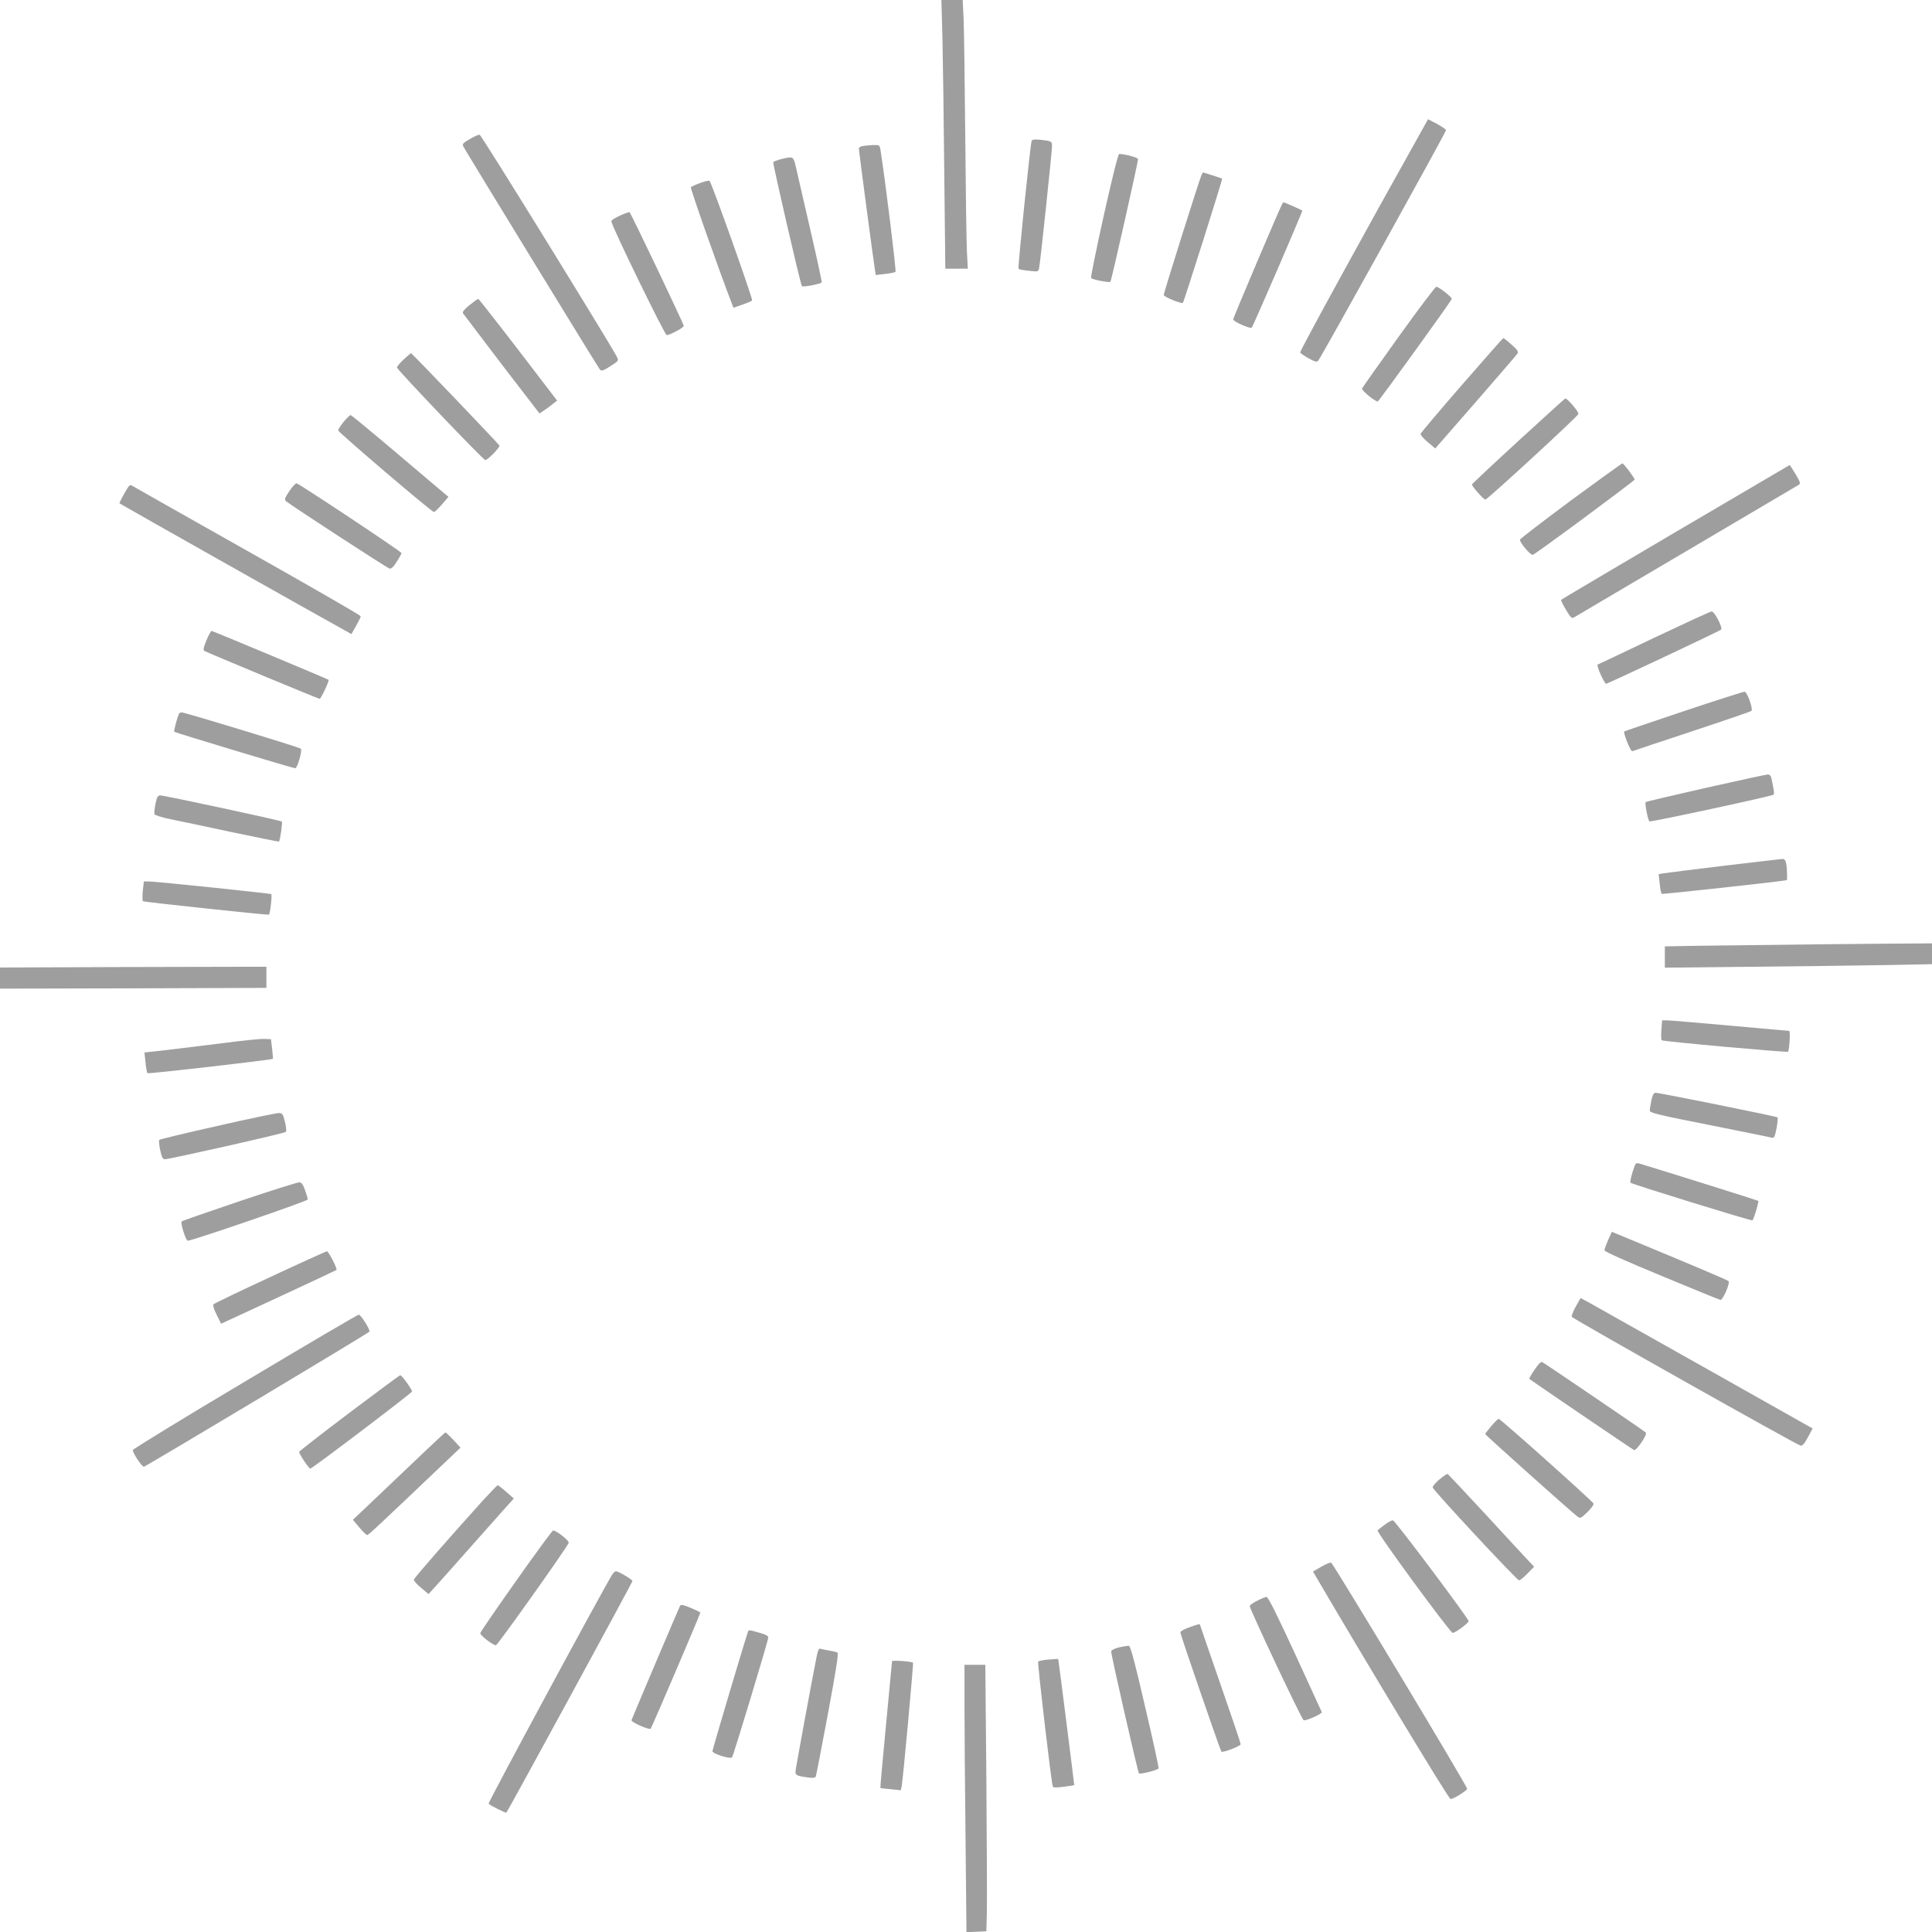 <?xml version="1.0" standalone="no"?>
<!DOCTYPE svg PUBLIC "-//W3C//DTD SVG 20010904//EN"
 "http://www.w3.org/TR/2001/REC-SVG-20010904/DTD/svg10.dtd">
<svg version="1.0" xmlns="http://www.w3.org/2000/svg"
 width="1280pt" height="1280pt" viewBox="0 0 1280 1280"
 preserveAspectRatio="xMidYMid meet">
<g transform="translate(0,1280) scale(0.1,-0.1)"
fill="#9e9e9e" stroke="none">
<path d="M6244 12543 c3 -142 9 -543 12 -890 l7 -633 74 0 75 0 -6 113 c-3 61
-8 407 -11 767 -3 360 -8 710 -11 778 l-6 122 -71 0 -70 0 7 -257z"/>
<path d="M9407 11913 c-351 -626 -797 -1440 -793 -1448 2 -6 27 -23 56 -39 43
-24 54 -26 64 -15 18 20 846 1513 846 1526 0 6 -27 24 -59 42 l-60 31 -54 -97z"/>
<path d="M3113 11879 c-46 -27 -52 -33 -43 -50 28 -51 894 -1466 905 -1478 11
-11 22 -7 69 23 56 36 56 36 42 64 -58 108 -897 1468 -908 1469 -7 2 -37 -11
-65 -28z"/>
<path d="M6835 11867 c-10 -31 -93 -843 -87 -848 4 -4 35 -10 69 -13 59 -7 63
-6 67 16 8 33 86 777 86 811 0 31 -4 33 -78 41 -37 4 -54 1 -57 -7z"/>
<path d="M5718 11833 c-16 -2 -28 -10 -28 -17 0 -13 96 -739 106 -799 l6 -39
62 7 c33 4 65 10 69 14 6 6 -67 600 -99 804 -6 36 -7 37 -47 36 -23 -1 -54 -4
-69 -6z"/>
<path d="M7313 11373 c-50 -225 -88 -411 -84 -415 10 -11 120 -32 128 -25 6 7
183 791 183 813 0 10 -89 34 -125 34 -7 0 -46 -156 -102 -407z"/>
<path d="M5176 11746 c-27 -7 -51 -16 -53 -21 -3 -13 181 -813 190 -821 7 -8
125 15 131 25 2 3 -29 148 -69 321 -40 173 -83 359 -95 413 -24 107 -19 103
-104 83z"/>
<path d="M7959 11637 c-16 -37 -249 -777 -249 -791 0 -13 118 -61 127 -52 7 7
264 819 260 822 -2 2 -31 12 -66 23 l-62 19 -10 -21z"/>
<path d="M4640 11588 c-30 -11 -58 -24 -63 -27 -6 -6 184 -545 272 -773 l10
-27 58 20 c32 11 61 23 66 28 7 7 -266 775 -282 793 -3 3 -31 -3 -61 -14z"/>
<path d="M8496 11451 c-14 -22 -326 -757 -326 -767 0 -14 112 -64 123 -55 9 9
339 772 335 776 -4 4 -119 55 -124 55 -1 0 -5 -4 -8 -9z"/>
<path d="M4108 11372 c-32 -14 -58 -31 -58 -38 0 -27 354 -754 367 -754 22 0
113 49 113 61 0 13 -351 749 -359 753 -3 2 -32 -8 -63 -22z"/>
<path d="M9267 10570 c-131 -182 -240 -337 -243 -344 -5 -12 85 -86 104 -86 7
1 484 661 490 679 4 11 -85 81 -102 81 -7 0 -119 -149 -249 -330z"/>
<path d="M3111 10779 c-34 -27 -48 -45 -44 -54 5 -7 120 -159 257 -339 l250
-325 26 17 c15 9 41 28 59 43 l32 25 -258 337 c-142 185 -261 336 -264 337 -4
0 -29 -18 -58 -41z"/>
<path d="M9685 10249 c-148 -170 -271 -316 -273 -323 -2 -7 19 -32 47 -55 l50
-42 268 307 c147 169 272 314 277 322 7 12 -2 26 -40 59 -26 24 -51 43 -54 43
-3 0 -126 -140 -275 -311z"/>
<path d="M2675 10419 c-25 -23 -45 -47 -45 -54 0 -13 567 -608 585 -613 13 -3
98 83 94 96 -4 10 -580 612 -586 612 -2 0 -24 -19 -48 -41z"/>
<path d="M10060 9879 c-168 -154 -306 -284 -308 -288 -3 -10 77 -101 89 -101
13 0 609 548 616 567 5 13 -72 104 -87 103 -3 -1 -142 -127 -310 -281z"/>
<path d="M2277 10006 c-20 -25 -37 -51 -36 -58 0 -12 612 -534 633 -540 4 -2
28 20 53 49 l44 51 -320 271 c-176 149 -323 271 -328 271 -5 0 -25 -20 -46
-44z"/>
<path d="M10406 9483 c-184 -137 -336 -253 -336 -259 0 -21 72 -105 85 -100
23 8 674 490 675 499 0 10 -73 107 -81 107 -4 0 -158 -111 -343 -247z"/>
<path d="M11101 9275 c-414 -244 -756 -446 -758 -449 -3 -3 12 -32 32 -66 35
-58 38 -60 59 -47 11 7 347 205 746 440 399 235 731 431 739 436 11 7 7 21
-23 70 -21 34 -38 61 -39 60 -1 0 -341 -200 -756 -444z"/>
<path d="M1917 9546 c-33 -50 -35 -55 -19 -69 30 -25 666 -440 683 -444 11 -3
27 12 47 45 18 27 32 53 32 58 0 9 -673 456 -695 462 -6 2 -28 -22 -48 -52z"/>
<path d="M853 9578 c-18 -24 -65 -110 -61 -113 3 -4 1356 -767 1465 -826 l71
-40 31 54 c17 30 31 59 31 64 0 6 -334 198 -742 428 -409 230 -752 425 -764
432 -17 11 -23 11 -31 1z"/>
<path d="M10960 8575 c-201 -96 -369 -176 -375 -178 -11 -4 44 -127 56 -127
11 0 752 349 762 359 12 12 -44 121 -63 120 -8 0 -179 -79 -380 -174z"/>
<path d="M1368 8558 c-21 -50 -23 -65 -13 -71 24 -13 754 -317 763 -317 8 0
65 120 59 126 -5 5 -768 324 -775 324 -5 0 -20 -28 -34 -62z"/>
<path d="M11155 8088 c-214 -72 -392 -132 -394 -134 -8 -7 42 -135 53 -131 6
2 184 62 396 132 212 70 389 131 394 135 12 12 -28 125 -45 127 -8 1 -189 -57
-404 -129z"/>
<path d="M1187 8073 c-10 -16 -37 -117 -33 -121 6 -6 788 -242 802 -242 14 0
49 120 37 130 -9 9 -768 240 -788 240 -8 0 -16 -3 -18 -7z"/>
<path d="M11301 7580 c-216 -49 -395 -91 -398 -94 -7 -7 14 -118 25 -128 6 -6
803 165 822 177 7 4 3 31 -15 113 -3 13 -13 22 -23 21 -9 0 -194 -40 -411 -89z"/>
<path d="M1030 7474 c-6 -30 -9 -61 -7 -68 3 -7 51 -22 109 -34 56 -11 240
-50 408 -86 168 -35 306 -63 308 -62 8 8 25 127 19 133 -9 8 -772 172 -804
173 -18 0 -23 -9 -33 -56z"/>
<path d="M11420 7064 c-201 -24 -380 -47 -398 -50 l-33 -5 7 -62 c3 -34 9 -65
13 -69 4 -4 803 83 829 91 4 2 2 79 -4 110 -5 24 -12 31 -28 30 -11 -1 -185
-21 -386 -45z"/>
<path d="M946 6898 c-3 -34 -3 -65 1 -69 6 -5 803 -90 834 -89 8 0 23 129 16
136 -5 5 -764 84 -810 84 l-34 0 -7 -62z"/>
<path d="M11670 6539 c-300 -3 -566 -7 -592 -8 l-48 -1 0 -70 0 -71 573 6
c314 3 713 8 885 11 l312 6 0 69 0 69 -292 -2 c-161 -1 -538 -5 -838 -9z"/>
<path d="M793 6393 l-793 -3 0 -70 0 -70 882 2 883 3 0 70 0 70 -90 0 c-49 0
-447 -1 -882 -2z"/>
<path d="M11007 5978 c-2 -35 -2 -66 2 -70 7 -8 830 -82 837 -76 9 10 17 138
8 138 -5 0 -182 16 -393 35 -212 19 -399 35 -417 35 l-32 0 -5 -62z"/>
<path d="M1485 5890 c-121 -15 -289 -36 -374 -46 l-154 -17 7 -65 c3 -36 9
-68 13 -72 7 -6 823 88 831 95 1 1 -1 31 -5 66 l-8 64 -45 2 c-25 1 -144 -11
-265 -27z"/>
<path d="M10941 5510 c-6 -28 -11 -59 -11 -68 0 -15 59 -29 398 -96 218 -44
404 -81 413 -84 13 -3 19 10 29 63 7 36 10 69 6 72 -6 7 -781 163 -807 163
-13 0 -20 -14 -28 -50z"/>
<path d="M1443 5341 c-210 -47 -384 -89 -388 -93 -3 -3 -1 -33 6 -67 11 -50
17 -61 33 -61 30 0 790 171 800 181 5 4 2 33 -6 66 -12 50 -17 58 -38 59 -14
1 -197 -37 -407 -85z"/>
<path d="M10830 5076 c-19 -52 -33 -107 -27 -112 10 -10 800 -254 807 -249 9
5 44 124 39 129 -3 3 -579 184 -767 241 -41 13 -43 12 -52 -9z"/>
<path d="M1588 4842 c-207 -70 -380 -130 -384 -134 -10 -11 27 -128 40 -128
30 0 796 263 795 273 0 7 -8 35 -18 62 -12 35 -23 51 -37 52 -10 1 -189 -55
-396 -125z"/>
<path d="M10654 4584 c-13 -30 -24 -61 -24 -68 0 -8 150 -75 378 -169 207 -86
383 -158 390 -159 16 -4 66 112 54 124 -8 8 -225 100 -655 278 l-118 49 -25
-55z"/>
<path d="M1790 4339 c-201 -93 -369 -174 -375 -180 -6 -6 1 -31 20 -69 l30
-60 380 176 c209 97 382 178 384 180 8 7 -52 124 -63 124 -6 -1 -175 -77 -376
-171z"/>
<path d="M10440 4144 c-17 -31 -29 -61 -27 -68 5 -12 1491 -849 1517 -854 11
-2 27 16 48 56 l31 58 -722 407 c-397 223 -743 418 -768 432 l-47 25 -32 -56z"/>
<path d="M1623 3647 c-409 -243 -743 -448 -743 -454 0 -22 62 -114 74 -110 35
15 1491 886 1494 895 4 14 -57 112 -71 112 -7 0 -346 -199 -754 -443z"/>
<path d="M10166 3724 c-21 -31 -36 -57 -34 -59 10 -10 684 -468 694 -472 16
-6 91 105 78 116 -18 16 -673 461 -687 467 -9 3 -27 -16 -51 -52z"/>
<path d="M2315 3440 c-181 -137 -331 -253 -333 -259 -3 -10 64 -111 74 -111
12 0 674 502 674 511 0 14 -69 109 -78 108 -4 0 -155 -112 -337 -249z"/>
<path d="M9881 3353 c-23 -27 -41 -51 -41 -54 0 -6 578 -523 613 -548 17 -12
23 -9 63 30 25 24 43 49 42 57 -3 13 -617 562 -629 562 -4 0 -26 -21 -48 -47z"/>
<path d="M2755 3127 c-105 -100 -242 -230 -304 -289 l-113 -107 43 -51 c23
-27 46 -50 52 -50 8 0 78 65 500 467 l118 112 -47 51 c-26 27 -49 50 -53 50
-3 -1 -92 -83 -196 -183z"/>
<path d="M9536 2998 c-26 -22 -46 -46 -44 -53 4 -20 558 -615 572 -615 7 0 32
20 56 45 l44 45 -35 37 c-20 21 -147 158 -282 305 -136 147 -251 269 -255 272
-5 3 -29 -14 -56 -36z"/>
<path d="M3203 2863 c-226 -250 -458 -516 -461 -528 -2 -7 19 -31 47 -54 l50
-42 44 48 c24 26 120 134 212 238 93 105 200 225 239 269 l70 78 -50 44 c-27
24 -52 43 -56 44 -4 0 -46 -44 -95 -97z"/>
<path d="M9175 2699 c-22 -16 -44 -34 -48 -38 -10 -10 477 -674 497 -679 14
-3 106 64 106 78 0 16 -486 665 -501 667 -8 2 -32 -11 -54 -28z"/>
<path d="M3420 2327 c-129 -182 -236 -338 -238 -347 -2 -14 83 -80 104 -80 11
0 478 658 482 679 2 15 -83 82 -104 81 -5 -1 -115 -150 -244 -333z"/>
<path d="M8752 2419 l-53 -31 28 -48 c318 -543 871 -1459 883 -1459 19 -1 110
56 110 68 0 19 -889 1496 -901 1498 -8 2 -38 -11 -67 -28z"/>
<path d="M4056 2368 c-64 -103 -825 -1513 -819 -1518 17 -15 113 -63 118 -59
11 12 835 1525 835 1534 0 10 -92 65 -110 65 -5 0 -16 -10 -24 -22z"/>
<path d="M8328 2194 c-27 -13 -48 -29 -48 -35 0 -21 344 -751 357 -756 15 -6
126 44 120 54 -2 5 -82 178 -177 386 -122 264 -178 377 -189 377 -9 -1 -37
-12 -63 -26z"/>
<path d="M4506 2162 c-4 -6 -278 -650 -322 -758 -6 -13 117 -67 127 -57 7 7
329 760 329 769 0 4 -80 40 -108 48 -11 4 -23 3 -26 -2z"/>
<path d="M7878 2018 c-32 -11 -58 -26 -58 -33 0 -14 265 -783 272 -790 9 -9
128 37 128 49 0 7 -61 187 -135 400 -74 214 -135 390 -135 392 0 6 -12 4 -72
-18z"/>
<path d="M4955 1988 c-25 -73 -235 -780 -235 -790 0 -17 119 -54 130 -41 9 11
240 774 240 794 0 11 -19 21 -60 32 -71 20 -70 20 -75 5z"/>
<path d="M7415 1886 c-30 -7 -51 -18 -53 -27 -3 -15 176 -800 184 -808 7 -8
126 22 130 33 2 6 -38 191 -90 411 -67 290 -96 400 -107 401 -8 1 -36 -4 -64
-10z"/>
<path d="M5411 1828 c-35 -176 -141 -752 -141 -767 0 -22 13 -28 80 -37 38 -5
51 -3 55 7 3 8 39 194 80 413 54 290 72 402 63 407 -6 4 -31 10 -56 14 -24 4
-50 9 -57 12 -9 3 -17 -12 -24 -49z"/>
<path d="M6925 1803 c-22 -3 -43 -8 -47 -11 -6 -6 86 -794 97 -828 2 -8 23 -8
71 -2 38 5 70 10 71 11 1 2 -103 824 -106 835 -1 2 -23 1 -86 -5z"/>
<path d="M5910 1794 c0 -5 -18 -195 -40 -423 -22 -228 -39 -416 -37 -417 1 -1
32 -5 69 -8 l66 -7 6 28 c9 45 79 813 75 817 -9 9 -139 18 -139 10z"/>
<path d="M6390 1502 c0 -148 3 -546 7 -886 l6 -617 66 3 66 3 3 120 c2 66 0
463 -3 883 l-7 762 -69 0 -69 0 0 -268z"/>
</g>
</svg>

